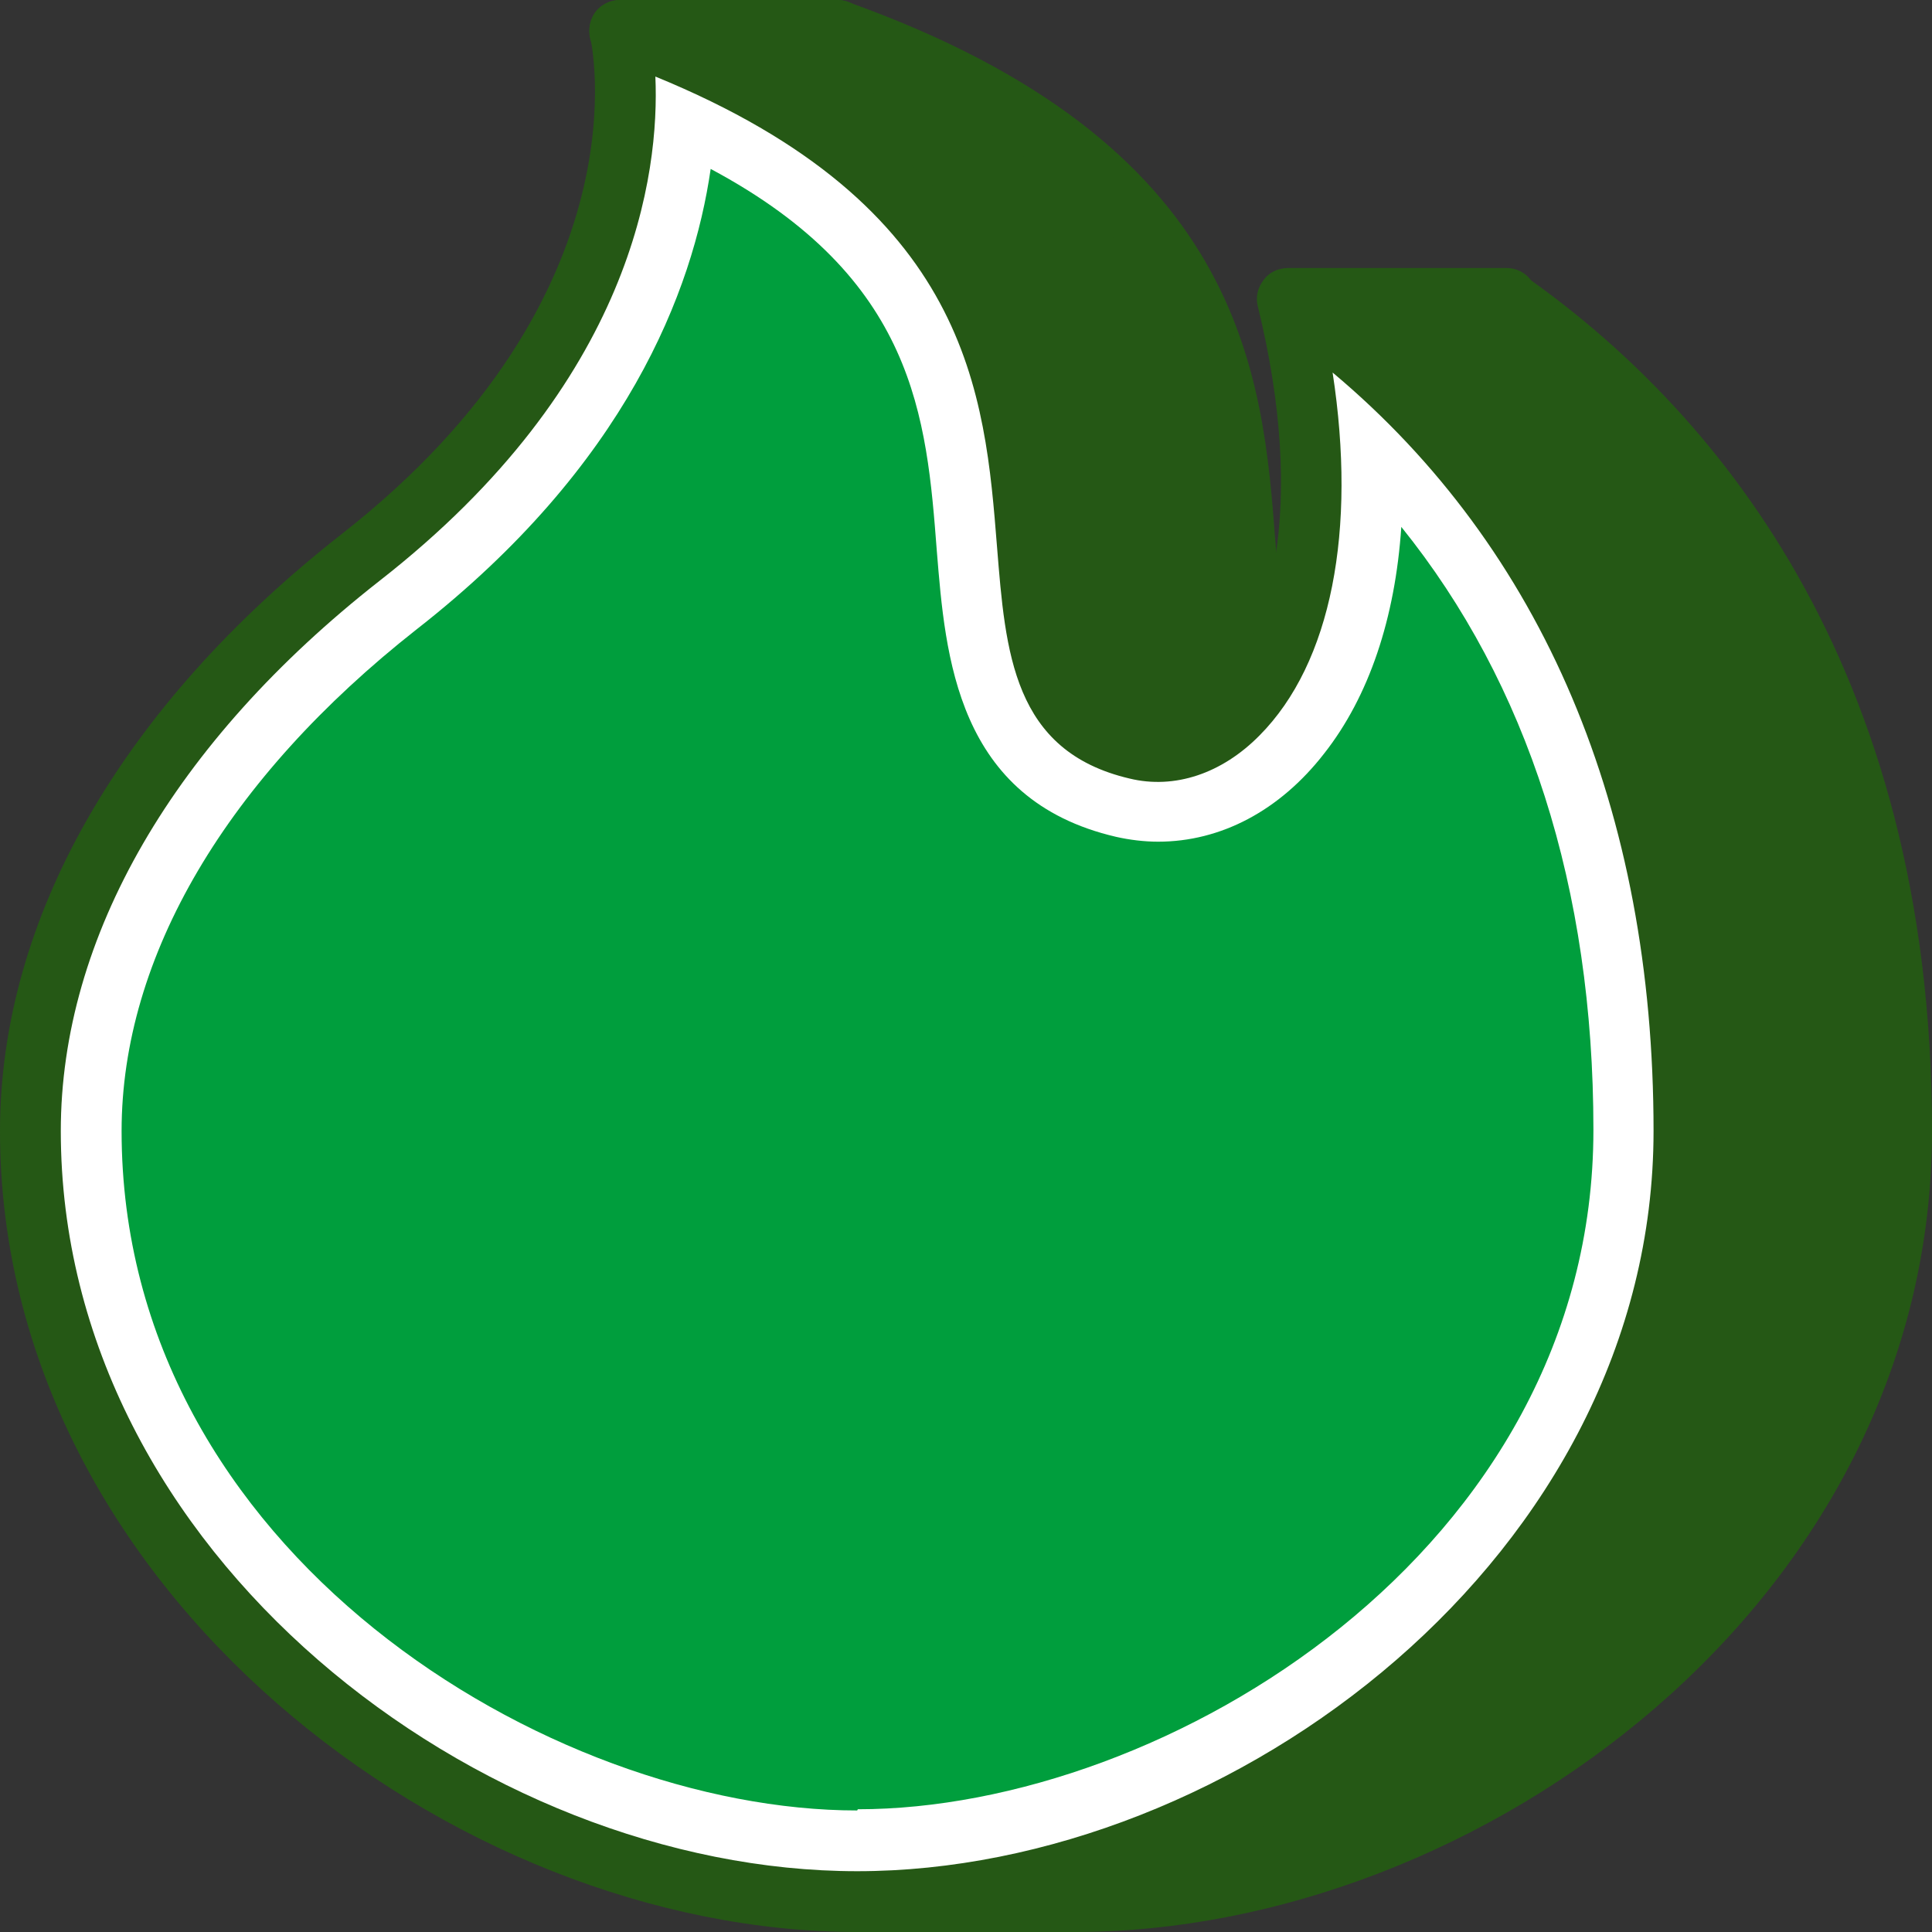 <svg width="32" height="32" viewBox="0 0 32 32" class="pt-1" fill="none" xmlns="http://www.w3.org/2000/svg"><rect x="0" y="0" width="32" height="32" fill="#333333" stroke="none"/><path d="M14.198 31.496H17.813L19.826 29.342H14.198V31.496Z" fill="#255815"></path><path d="M17.813 32H14.198C13.916 32 13.694 31.778 13.694 31.497V29.352C13.694 29.071 13.916 28.849 14.198 28.849H19.816C20.018 28.849 20.199 28.97 20.28 29.151C20.36 29.332 20.32 29.554 20.189 29.695L18.175 31.839C18.084 31.939 17.944 32 17.803 32H17.813ZM14.701 30.993H17.591L18.659 29.856H14.701V30.993Z" fill="#255815"></path><path d="M10.401 3.795H13.875V0.503H10.26L10.613 1.49L10.401 3.795Z" fill="#255815"></path><path d="M13.876 4.298H10.402C10.261 4.298 10.12 4.238 10.029 4.137C9.939 4.036 9.888 3.896 9.898 3.755L10.11 1.56L9.787 0.684C9.737 0.534 9.757 0.362 9.848 0.221C9.939 0.081 10.1 0 10.261 0H13.876C14.158 0 14.379 0.221 14.379 0.503V3.795C14.379 4.077 14.158 4.298 13.876 4.298ZM10.956 3.292H13.372V1.007H10.976L11.086 1.319C11.107 1.389 11.117 1.46 11.117 1.54L10.945 3.292H10.956Z" fill="#255815"></path><path d="M22.465 8.234H24.942V4.942H21.327L21.679 5.929L22.465 8.234Z" fill="#255815"></path><path d="M24.941 8.737H22.474C22.263 8.737 22.072 8.596 22.001 8.395L20.863 5.113C20.813 4.962 20.833 4.791 20.924 4.65C21.014 4.509 21.175 4.439 21.337 4.439H24.951C25.233 4.439 25.455 4.66 25.455 4.942V8.234C25.455 8.516 25.233 8.737 24.951 8.737H24.941ZM22.837 7.731H24.438V5.446H22.041L22.827 7.731H22.837Z" fill="#255815"></path><path d="M4.118 18.733C4.118 26.293 11.61 31.497 17.813 31.497C24.015 31.497 31.507 26.293 31.507 18.733C31.507 12.19 28.828 7.67 24.932 4.953C26.21 10.127 24.166 12.814 22.434 12.402C18.387 11.455 24.096 4.157 13.866 0.503C13.866 0.503 14.973 5.013 9.586 9.231C5.891 12.12 4.108 15.542 4.108 18.733H4.118Z" fill="#255815"></path><path d="M17.812 32C11.106 32 3.615 26.323 3.615 18.733C3.615 15.21 5.629 11.697 9.284 8.838C14.328 4.892 13.422 0.795 13.382 0.624C13.342 0.443 13.402 0.252 13.533 0.131C13.674 0.01 13.865 -0.03 14.036 0.03C20.612 2.376 20.914 6.191 21.125 8.979C21.266 10.771 21.387 11.636 22.545 11.908C22.948 11.999 23.381 11.848 23.753 11.465C24.629 10.579 25.264 8.435 24.438 5.073C24.388 4.872 24.468 4.661 24.639 4.54C24.811 4.419 25.042 4.419 25.213 4.54C28.315 6.704 32 10.932 32 18.733C32 26.534 24.498 32 17.802 32H17.812ZM14.469 1.268C14.54 2.859 14.107 6.332 9.898 9.623C6.495 12.291 4.612 15.522 4.612 18.723C4.612 25.739 11.579 30.983 17.802 30.983C24.025 30.983 30.993 25.739 30.993 18.723C30.993 13.398 29.16 9.08 25.676 6.16C26.079 8.778 25.646 10.972 24.468 12.17C23.844 12.804 23.058 13.066 22.313 12.884C20.39 12.432 20.259 10.791 20.118 9.049C19.917 6.513 19.675 3.392 14.459 1.258L14.469 1.268Z" fill="#255815"></path><path d="M0.504 18.733C0.504 26.293 7.995 31.497 14.198 31.497C20.401 31.497 27.892 26.293 27.892 18.733C27.892 12.19 25.213 7.67 21.317 4.953C22.596 10.127 20.552 12.814 18.82 12.402C14.772 11.455 20.481 4.157 10.251 0.503C10.251 0.503 11.358 5.013 5.971 9.231C2.286 12.12 0.504 15.542 0.504 18.733Z" fill="white"></path><path d="M14.198 32C7.502 32 0 26.323 0 18.733C0 15.21 2.014 11.697 5.669 8.838C10.744 4.862 9.787 0.664 9.777 0.624C9.737 0.443 9.787 0.252 9.928 0.131C10.069 0.01 10.261 -0.03 10.432 0.03C17.007 2.376 17.309 6.191 17.52 8.979C17.661 10.771 17.782 11.636 18.94 11.908C19.343 11.999 19.776 11.848 20.148 11.465C21.024 10.579 21.659 8.435 20.833 5.073C20.783 4.872 20.863 4.661 21.035 4.54C21.206 4.419 21.437 4.419 21.609 4.54C24.71 6.704 28.395 10.932 28.395 18.733C28.395 26.534 20.894 32 14.198 32V32ZM10.855 1.268C10.925 2.859 10.502 6.332 6.283 9.623C2.88 12.291 1.007 15.522 1.007 18.733C1.007 25.749 7.975 30.993 14.198 30.993C20.42 30.993 27.388 25.749 27.388 18.733C27.388 13.408 25.556 9.09 22.072 6.17C22.474 8.788 22.052 10.982 20.863 12.18C20.239 12.814 19.454 13.076 18.709 12.895C16.775 12.442 16.654 10.801 16.514 9.059C16.312 6.523 16.07 3.402 10.855 1.268V1.268Z" fill="#255815"></path><path d="M14.198 29.987C9.113 29.987 2.014 25.709 2.014 18.733C2.014 15.844 3.756 12.895 6.908 10.418C10.371 7.711 11.479 4.822 11.771 2.798C15.164 4.61 15.346 6.905 15.517 9.13C15.658 10.861 15.839 13.247 18.487 13.861C18.709 13.911 18.95 13.941 19.182 13.941C20.219 13.941 21.196 13.428 21.931 12.482C22.676 11.536 23.109 10.237 23.21 8.727C25.304 11.324 26.392 14.707 26.392 18.713C26.392 25.689 19.293 29.967 14.208 29.967L14.198 29.987Z" fill="#009E3D"></path></svg>